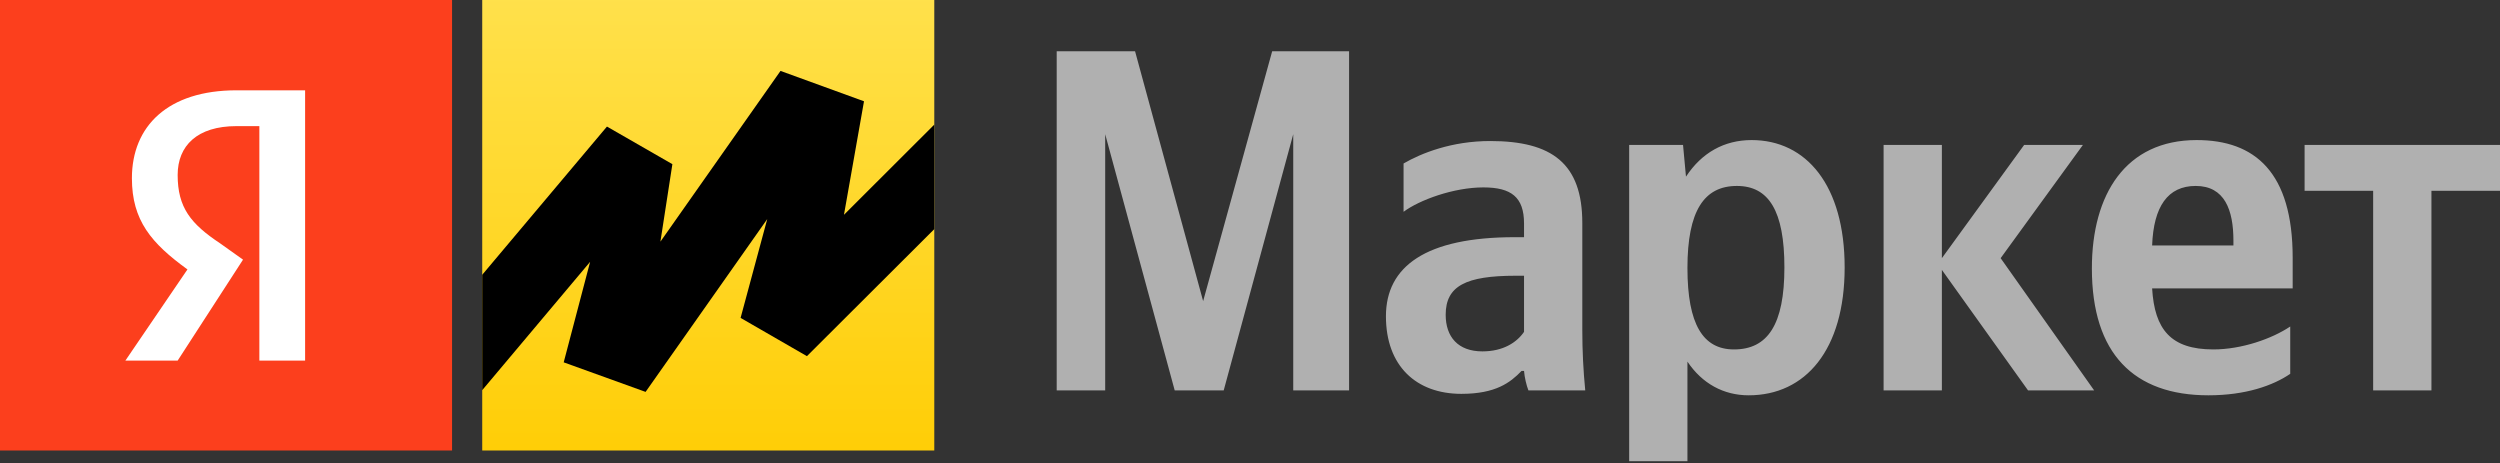 <?xml version="1.0" encoding="UTF-8"?> <svg xmlns="http://www.w3.org/2000/svg" width="880" height="163" viewBox="0 0 880 163" fill="none"><rect x="0" y="0" width="880" height="163" fill="#333333" stroke="none"/> <path d="M0 0H159.124V158.575H0V0Z" fill="#FC3F1D"></path> <path d="M91.294 44.396H83.242C69.436 44.396 62.535 51.278 62.535 61.596C62.535 73.055 67.139 78.791 77.493 85.667L85.544 91.397L62.535 126.934H44.129L65.983 94.838C53.332 85.667 46.431 77.644 46.431 62.743C46.431 44.401 59.087 31.789 83.242 31.789H107.397V126.934H91.294V44.401V44.396Z" fill="white"></path> <path d="M169.744 0H328.868V158.575H169.744V0Z" fill="url(#paint0_linear_1252_479)"></path> <path d="M169.744 137.337L207.727 92.16L198.424 127.543L227.246 137.945L270.072 77.111L260.689 111.902L284.038 125.365L328.868 80.652V43.863L297.075 75.604L304.13 35.654L274.74 24.961L232.466 85.061L236.677 57.786L213.647 44.55L169.744 96.721V137.337Z" fill="black"></path> <path d="M413.5 137.43H430.739L455.222 47.238V137.43H474.874V18.039H447.807L423.504 105.995L399.54 18.039H371.958V137.43H389.027V47.238L413.5 137.43ZM556.972 78.504C556.972 57.545 546.284 49.643 524.564 49.643C510.948 49.643 500.26 53.94 494.054 57.545V74.555C499.57 70.432 511.637 65.966 522.15 65.966C531.979 65.966 536.461 69.401 536.461 78.678V83.488H533.183C501.809 83.488 487.848 93.795 487.848 111.318C487.848 128.84 498.536 138.635 514.395 138.635C526.462 138.635 531.634 134.681 535.596 130.558H536.461C536.63 132.789 537.32 135.712 538.01 137.43H558.006C557.318 130.408 556.973 123.357 556.972 116.302V78.509V78.504ZM536.461 116.815C533.872 120.595 529.046 123.687 521.805 123.687C513.186 123.687 508.879 118.533 508.879 110.8C508.879 100.667 515.944 97.057 533.528 97.057H536.461V116.815ZM592.43 51.017H573.468V162.337H593.979V127.292C599.15 135.025 606.735 139.148 615.53 139.148C635.526 139.148 649.317 123.169 649.317 94.139C649.317 65.278 635.871 49.305 616.564 49.305C606.91 49.305 598.981 53.771 593.464 62.186L592.43 51.017ZM610.358 123C599.495 123 593.979 114.241 593.979 94.313C593.979 74.212 599.84 65.453 611.392 65.453C622.595 65.453 628.111 74.212 628.111 94.139C628.111 114.241 622.25 123 610.358 123ZM713.879 137.43H737.148L704.226 90.872L733.186 51.017H712.5L683.539 90.872V51.017H663.023V137.43H683.539V95.001L713.879 137.43ZM806.161 131.589V114.928C799.78 119.22 789.092 123 779.094 123C764.099 123 758.407 115.959 757.548 101.523H807.02V90.703C807.02 60.638 793.749 49.305 773.232 49.305C748.239 49.305 736.342 68.371 736.342 94.483C736.342 124.548 751.167 139.148 777.37 139.148C790.471 139.148 800.124 135.712 806.161 131.589ZM772.888 65.453C783.061 65.453 786.164 73.868 786.164 84.693V86.411H757.548C758.063 72.668 763.064 65.453 772.888 65.453ZM880 67.171V51.017H811.215V67.171H835.349V137.43H855.866V67.165H880V67.171Z" fill="#B0B0B0"></path> <defs> <linearGradient id="paint0_linear_1252_479" x1="249.306" y1="-37.736" x2="249.306" y2="173.629" gradientUnits="userSpaceOnUse"> <stop stop-color="#FFE55B"></stop> <stop offset="1" stop-color="#FFCC00"></stop> </linearGradient> </defs> </svg> 